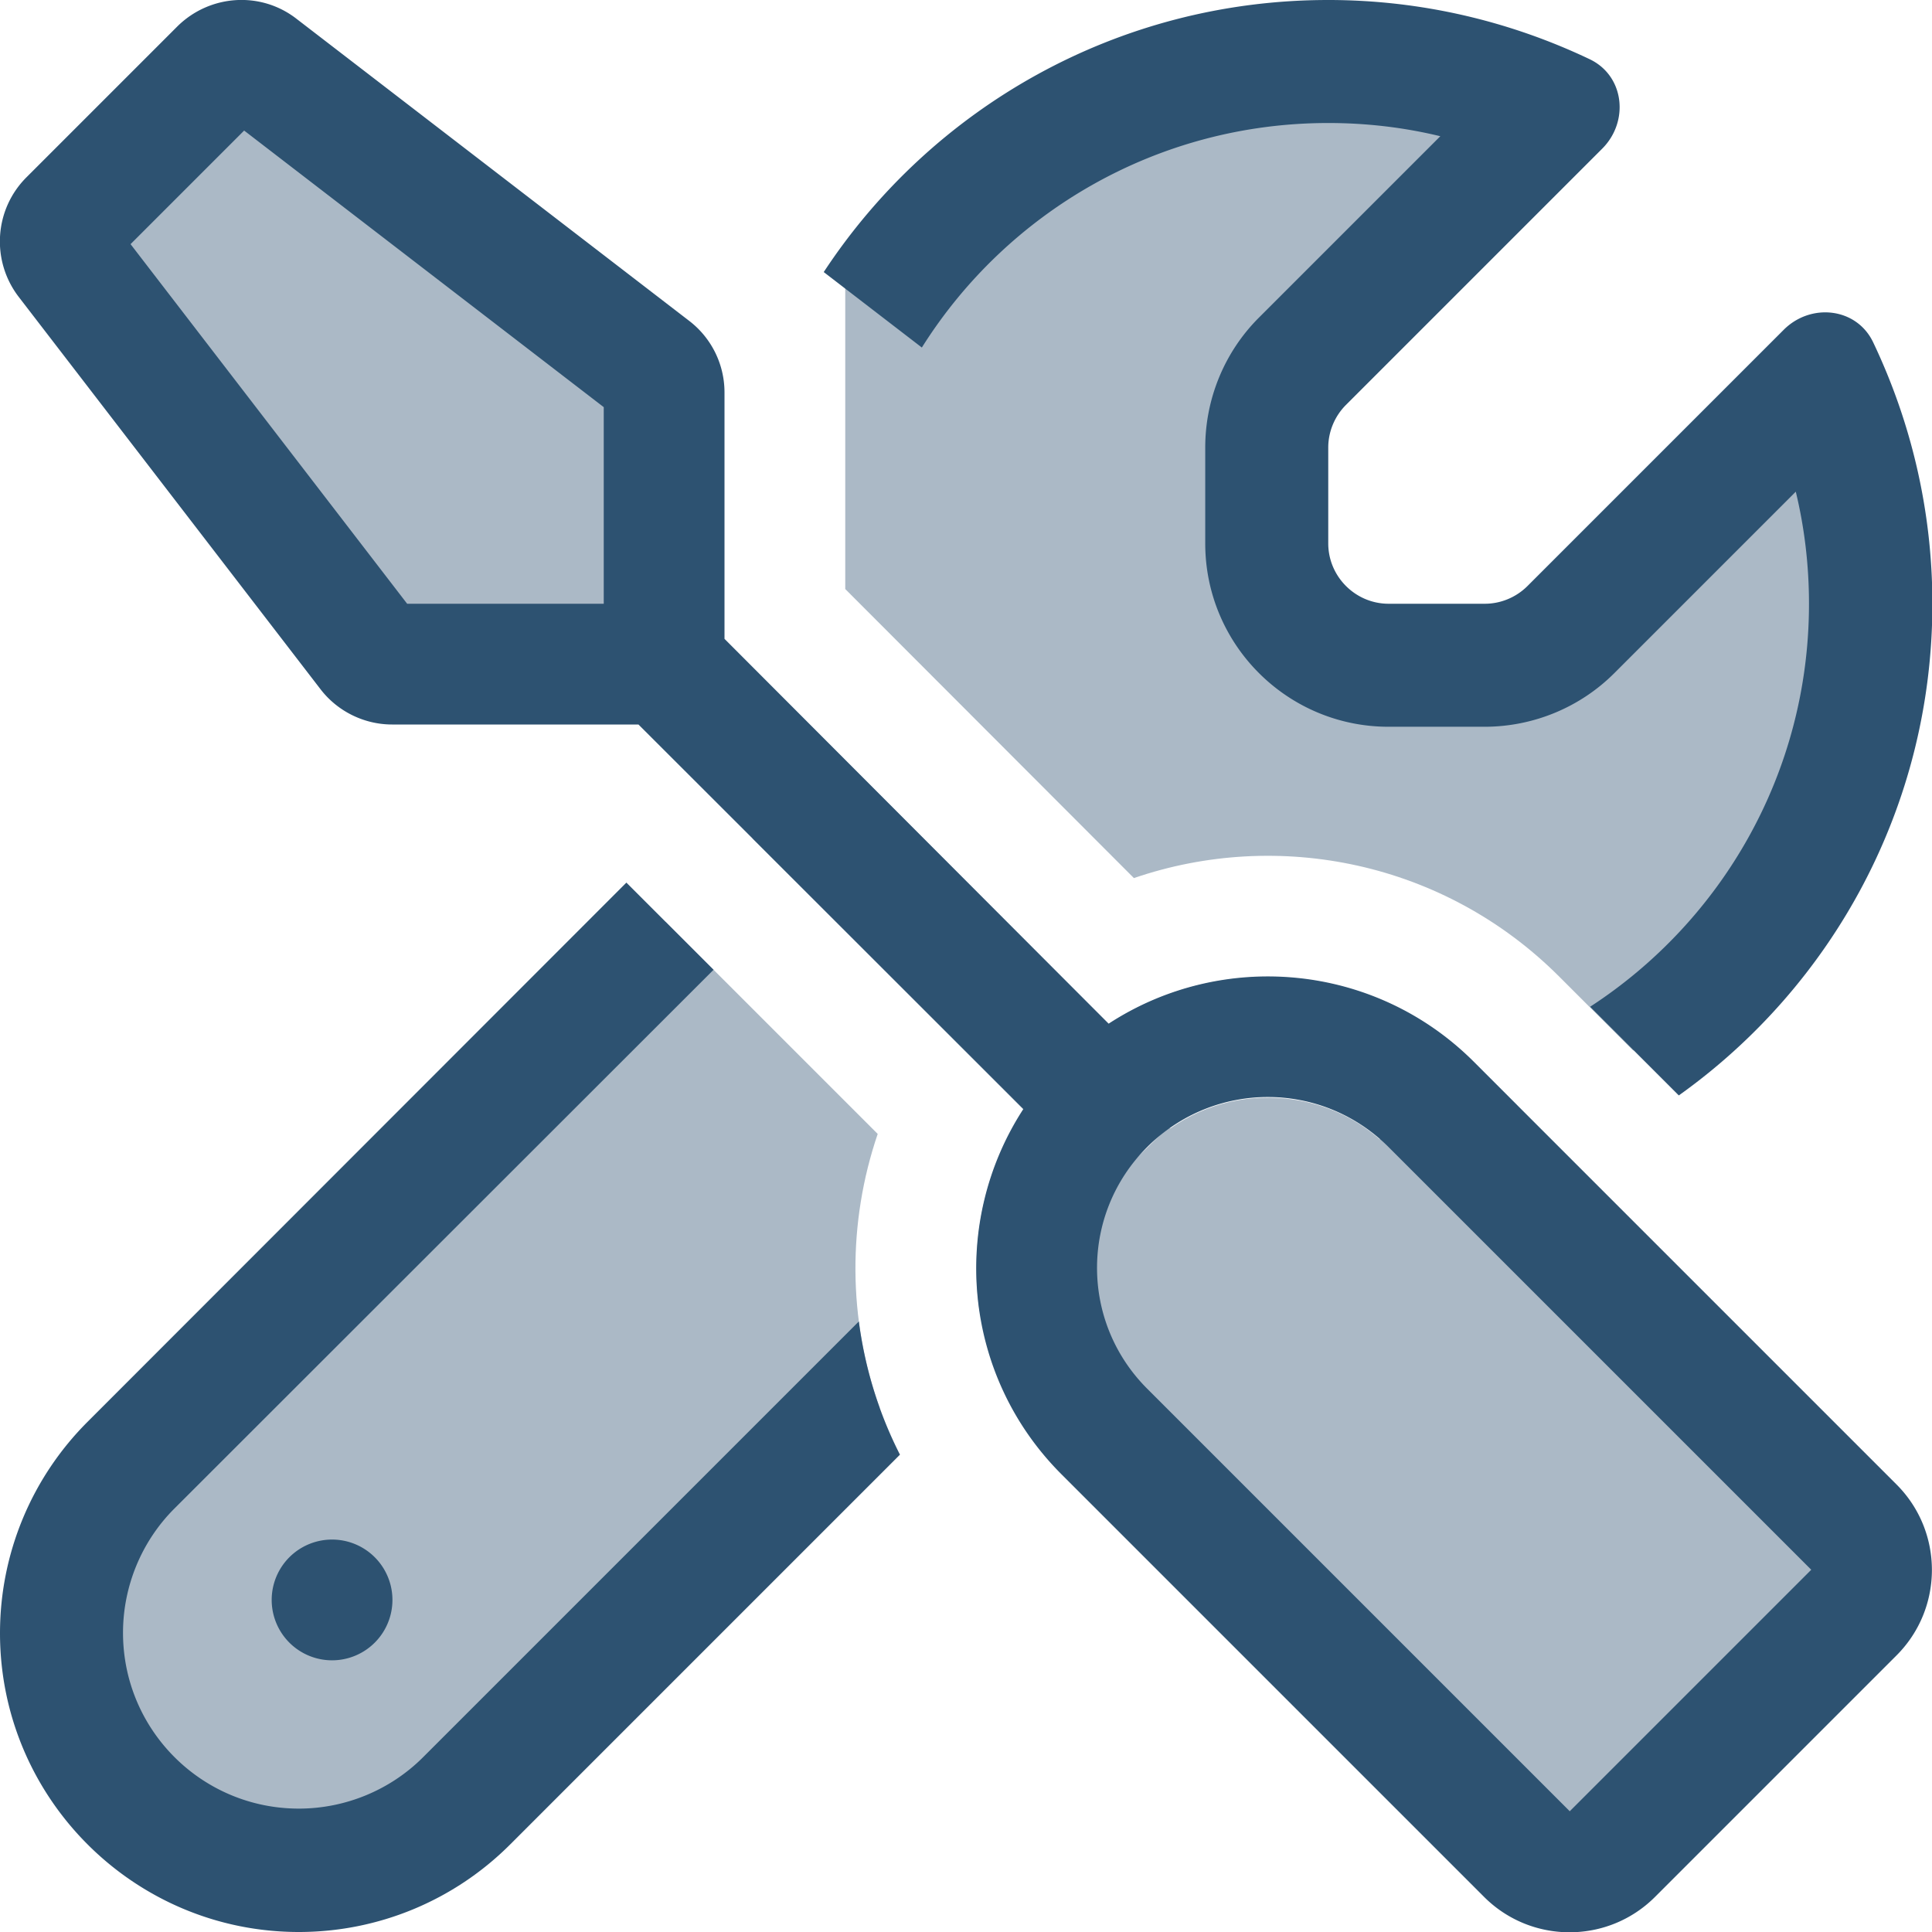 <svg xmlns="http://www.w3.org/2000/svg" viewBox="0 0 512 512"><!--!Font Awesome Pro 6.7.2 by @fontawesome - https://fontawesome.com License - https://fontawesome.com/license (Commercial License) Copyright 2025 Fonticons, Inc.--><path class="fa-secondary" opacity=".4" fill="#2d5271" d="M175.9 96.8v78.6h-79L9 65.9 66.1 7.4 175.9 96.8zM501.8 415L376.2 293.1c-23.5-22.8-60.9-22.7-84.3 .2c-24.1 23.6-24.2 62.3-.3 86L416.5 503.2 501.8 415zm-293-228.7l85 85c2-1.3 4.1-2.5 6.2-3.6c29.2-15.3 66-10.7 90.6 13.8l11.5 11.5c-12.1 4.3-24.5 7.3-36.5 8.9c-6.6-5.8-14.6-9.3-22.8-10.5c-11.2-1.7-22.9 .8-32.6 7.6c-.2-.1-.5-.1-.7-.2l-49.9 48.7c-2.7-18.3 1.2-37.4 11.7-53.4l-71.9-71.9 13.6-13.3c-1.6-7.3-2.9-14.8-4-22.4zm224 92.1l-19.6-19.6c-30.5-30.5-74.5-39.2-112.7-26.1L224 156.1l0-79.8L218.4 72l.1-.1C280.3 9.2 362.8 .1 411.4 26.3l-75.6 81.4 7.8 62.6 67.8 3.6 72.6-75c33.5 90.9-1.1 149.3-51.2 179.5zM233.2 373L113.3 490c-82.2 34.8-123-58.2-85.2-100.8L176.4 244.3l56.2 56.2c-8 23.5-7.9 49.1 .5 72.5z"/><path class="fa-primary" fill="#2d5271" d="M64.7 34.6L160 107.9l0 52.1-52.1 0L34.6 64.7 64.7 34.6zM192 169.3c0-.4 0-.9 0-1.3l0-64c0-7.5-3.5-14.5-9.4-19L78.6 5C69.1-2.4 55.6-1.5 47 7L7 47c-8.5 8.5-9.4 22-2.1 31.6l80 104c4.5 5.9 11.6 9.4 19 9.4l64 0c.4 0 .9 0 1.3 0L271.2 293.9c-19.5 30-16.2 70.5 10.1 96.8l112 112c12.5 12.5 32.8 12.5 45.3 0l64-64c12.5-12.5 12.5-32.8 0-45.3l-112-112c-26.3-26.3-66.8-29.7-96.8-10.1L192 169.3zM304 304c17.7-17.7 46.3-17.7 64 0L480 416l-64 64L304 368c-17.7-17.7-17.7-46.3 0-64zM104 424a16 16 0 1 0 -32 0 16 16 0 1 0 32 0zM23.2 376.8C8.3 391.7 0 411.8 0 432.8C0 476.5 35.5 512 79.2 512c21 0 41.1-8.3 56-23.2L238.5 385.5c-5.7-11.2-9.3-23.1-10.9-35.3L112.1 465.7c-8.7 8.7-20.6 13.6-32.9 13.6c-25.7 0-46.6-20.8-46.6-46.6c0-12.3 4.9-24.2 13.6-32.9L189.1 257l-23.1-23.1L23.2 376.8zM479.4 160c0 44.8-23.1 84.1-58 106.8l23.5 23.5c40.7-29 67.2-76.6 67.2-130.3c0-24.8-5.7-48.3-15.7-69.3c-4.4-9.2-16.5-10.5-23.7-3.3l-67.9 67.9c-3 3-7.1 4.7-11.3 4.7L368 160c-8.8 0-16-7.2-16-16l0-25.4c0-4.2 1.7-8.3 4.7-11.3l67.9-67.9c7.2-7.2 5.9-19.3-3.3-23.7C400.3 5.7 376.8 0 352 0C296.1 0 246.9 28.6 218.3 72.1l26 20C266.8 56.3 306.7 32.6 352 32.6c10.3 0 20.2 1.2 29.7 3.5L333.6 84.2c-9.1 9.1-14.2 21.5-14.2 34.4l0 25.4c0 26.9 21.8 48.6 48.6 48.6l25.4 0c12.9 0 25.3-5.1 34.4-14.2l48.1-48.1c2.3 9.5 3.5 19.5 3.5 29.7z"/></svg>